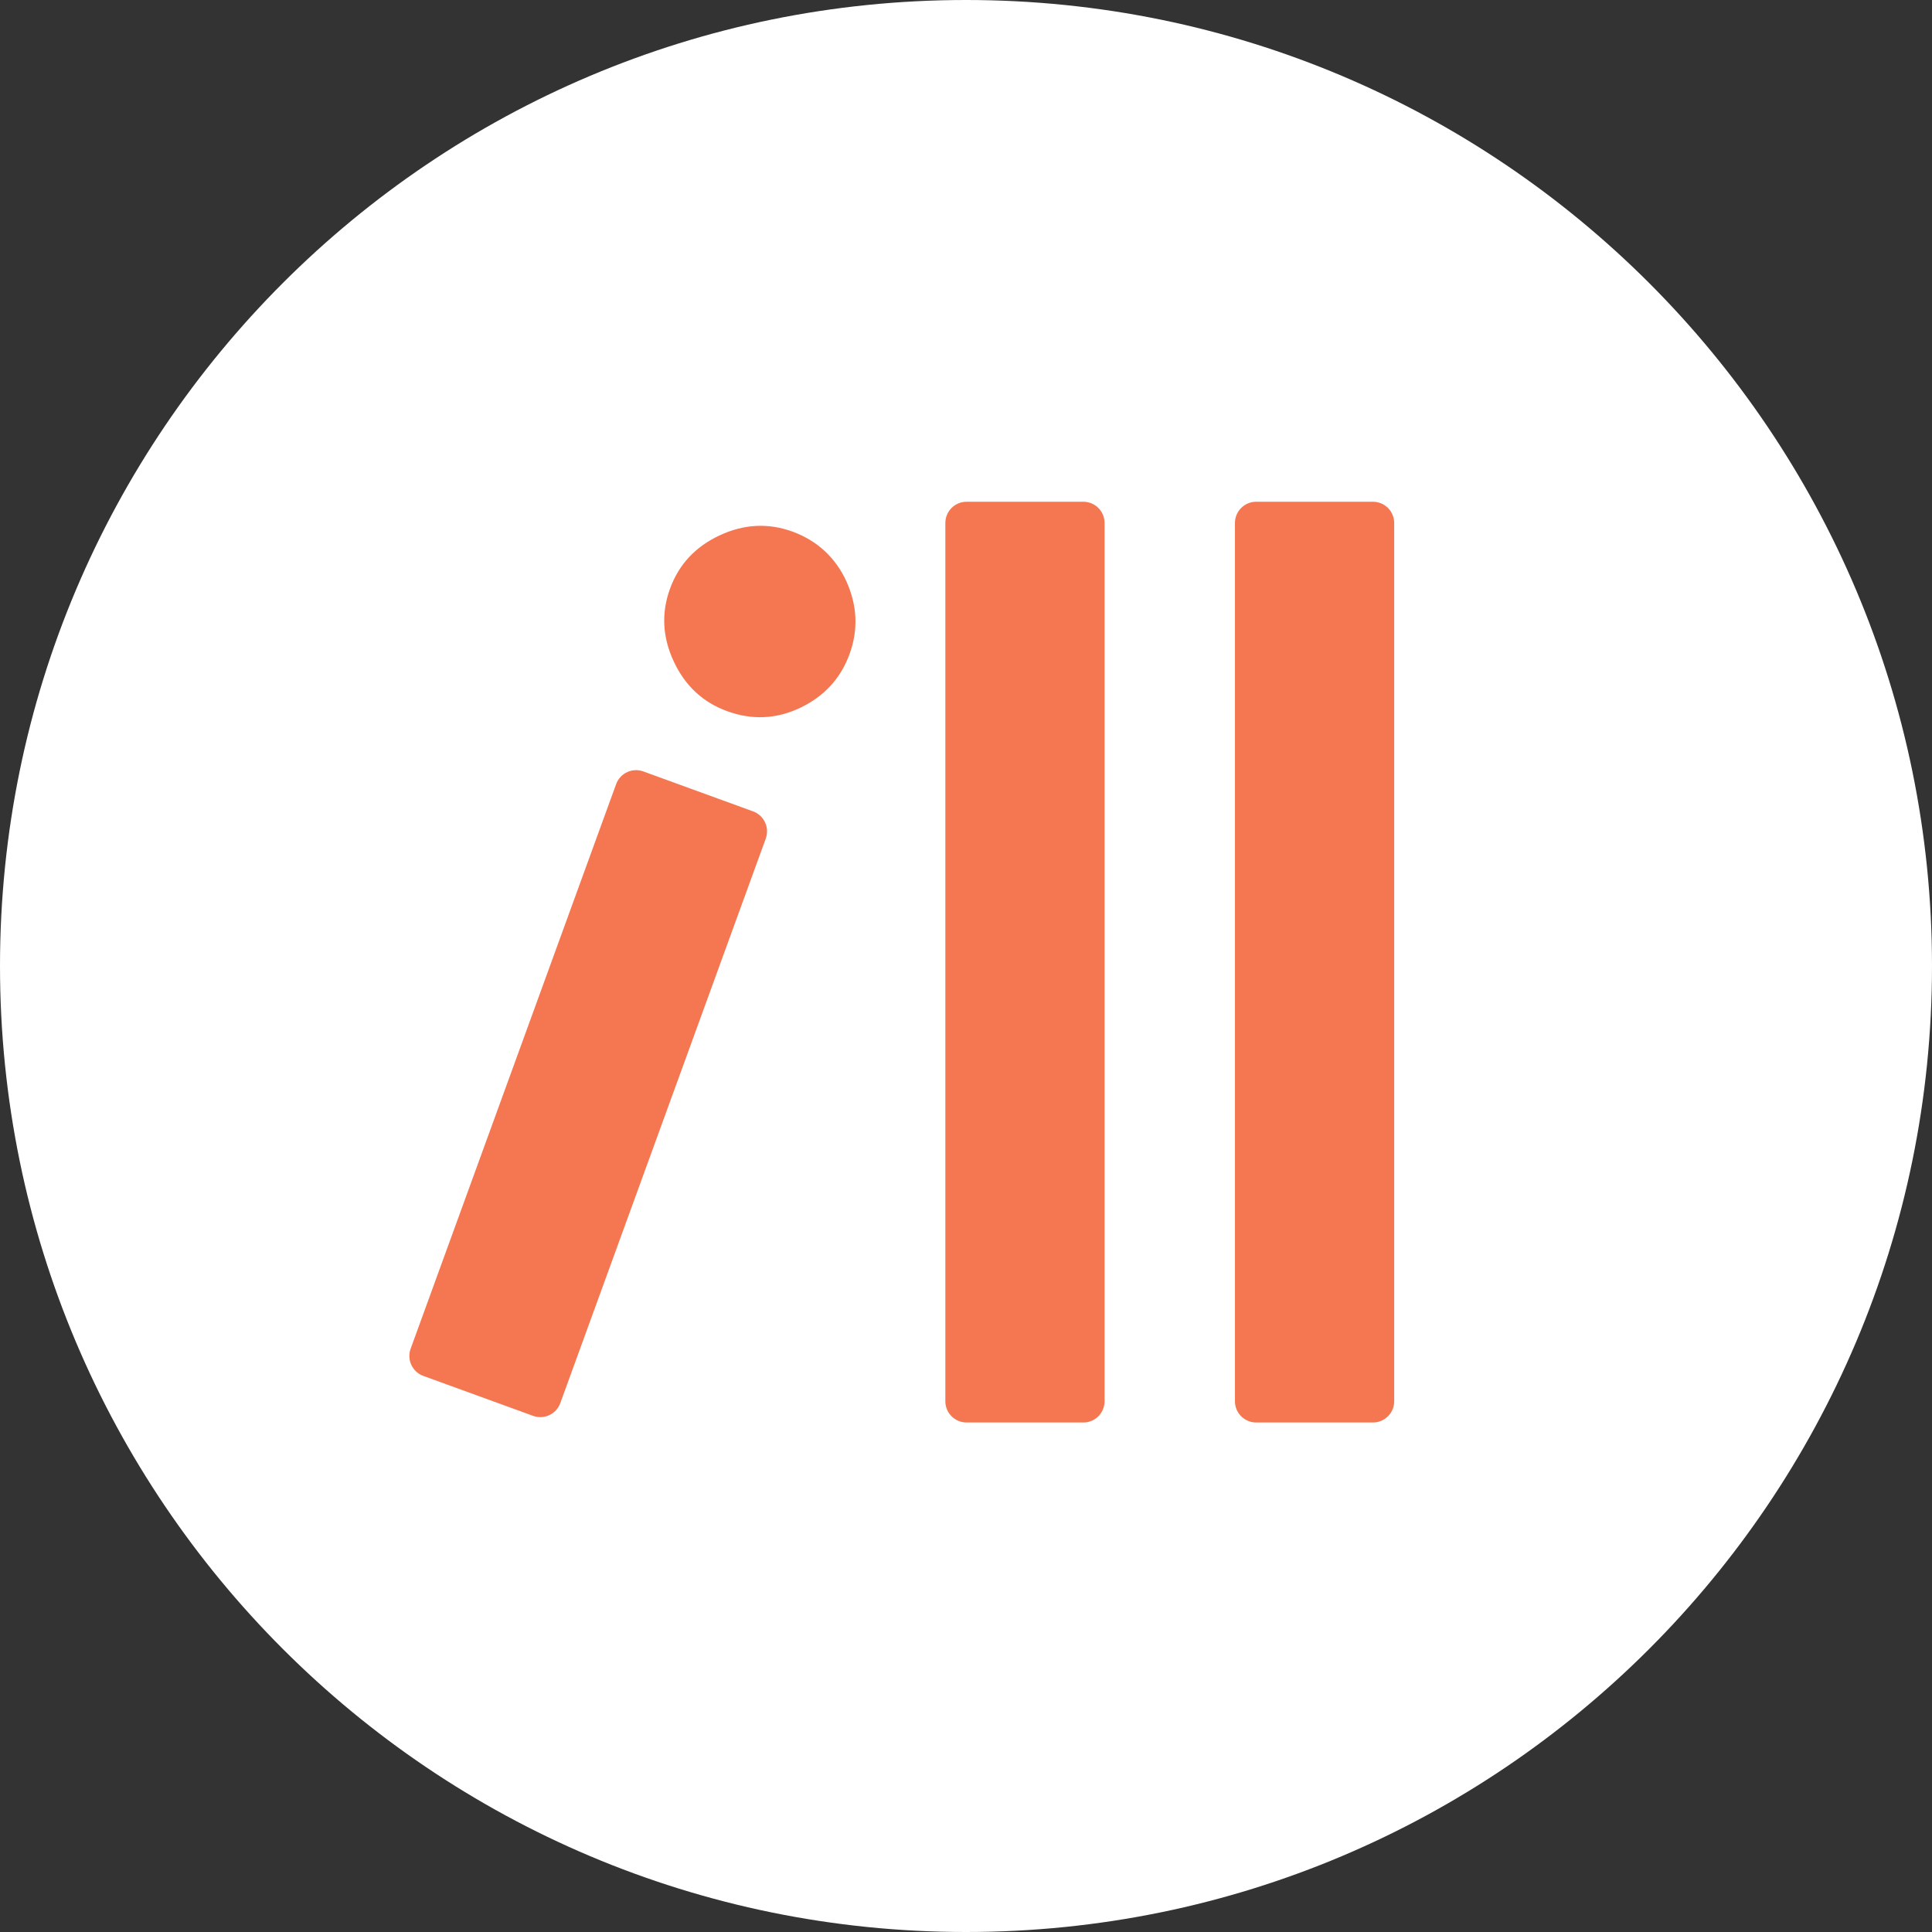 <svg width="553" height="553" viewBox="0 0 553 553" fill="none" xmlns="http://www.w3.org/2000/svg">
<rect x="0" y="0" width="553" height="553" fill="#333333" stroke="none"/>
<rect x="100.572" y="104.734" width="377.147" height="337.479" fill="#F47751"/>
<path fill-rule="evenodd" clip-rule="evenodd" d="M553 276.5C553 429.208 429.208 553 276.5 553C123.793 553 0 429.208 0 276.5C0 123.793 123.793 0 276.5 0C429.208 0 553 123.793 553 276.5ZM208.134 203.56C201.191 201.032 196.098 196.293 192.854 189.341C189.61 182.389 189.251 175.444 191.777 168.505C194.302 161.565 199.042 156.476 205.996 153.235C212.949 149.995 219.897 149.638 226.84 152.166C233.783 154.693 239.148 159.531 242.283 166.443C245.391 173.345 245.696 180.271 243.17 187.211C240.645 194.15 235.96 199.259 229.142 202.549C222.297 205.829 215.294 206.165 208.134 203.56ZM184.145 220.81L215.553 232.243C218.706 233.392 220.332 236.879 219.185 240.031L160.368 401.627C159.22 404.782 155.733 406.409 152.579 405.26L121.172 393.831C118.018 392.682 116.392 389.195 117.54 386.04L176.356 224.444C177.504 221.289 180.991 219.663 184.145 220.81ZM276.665 407.163C273.308 407.163 270.588 404.444 270.588 401.085V149.694C270.588 146.338 273.308 143.617 276.665 143.617H310.087C313.445 143.617 316.164 146.338 316.164 149.694V401.085C316.164 404.444 313.445 407.163 310.087 407.163H276.665ZM353.482 401.085C353.482 404.444 356.204 407.163 359.559 407.163H392.982C396.341 407.163 399.06 404.444 399.06 401.085V149.694C399.06 146.338 396.341 143.617 392.982 143.617H359.559C356.204 143.617 353.482 146.338 353.482 149.694V401.085Z" fill="white"/>
</svg>
